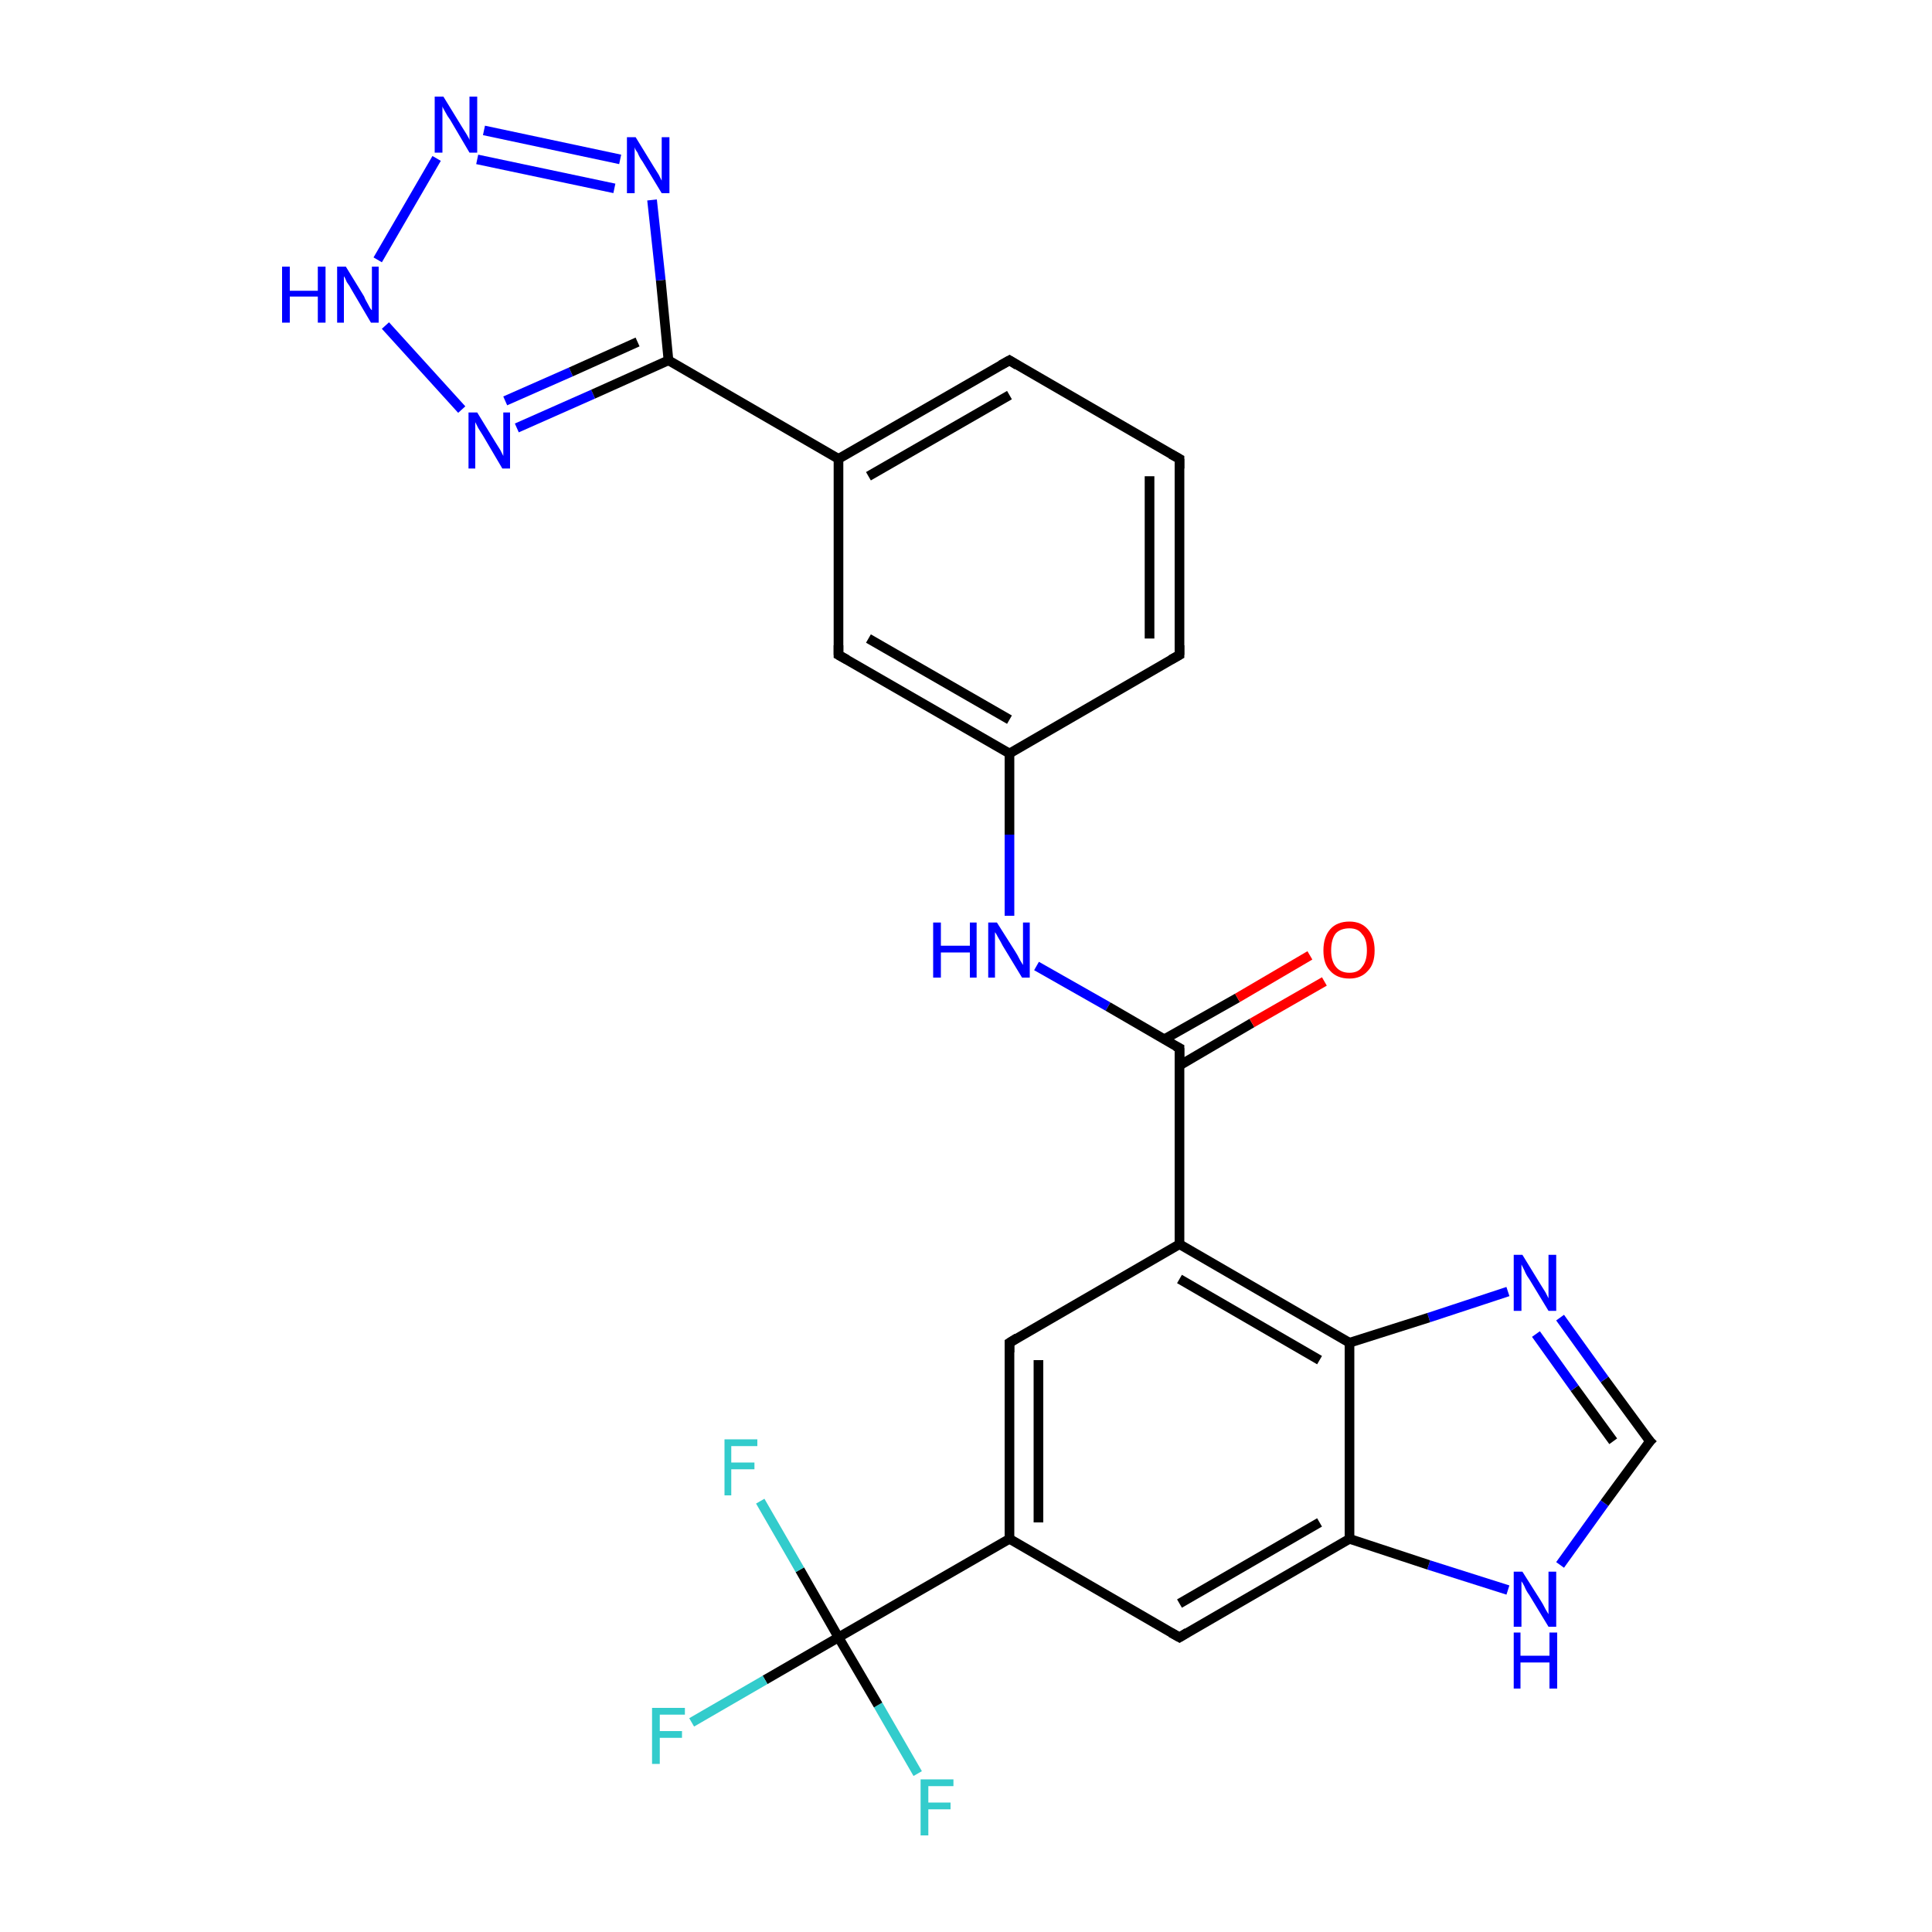 <?xml version='1.0' encoding='iso-8859-1'?>
<svg version='1.1' baseProfile='full'
              xmlns='http://www.w3.org/2000/svg'
                      xmlns:rdkit='http://www.rdkit.org/xml'
                      xmlns:xlink='http://www.w3.org/1999/xlink'
                  xml:space='preserve'
width='200px' height='200px' viewBox='0 0 200 200'>
<!-- END OF HEADER -->
<rect style='opacity:1.0;fill:#FFFFFF;stroke:none' width='200.0' height='200.0' x='0.0' y='0.0'> </rect>
<path class='bond-0 atom-14 atom-8' d='M 161.5,162.0 L 166.1,155.6' style='fill:none;fill-rule:evenodd;stroke:#0000FF;stroke-width:1.0px;stroke-linecap:butt;stroke-linejoin:miter;stroke-opacity:1' />
<path class='bond-0 atom-14 atom-8' d='M 166.1,155.6 L 170.8,149.2' style='fill:none;fill-rule:evenodd;stroke:#000000;stroke-width:1.0px;stroke-linecap:butt;stroke-linejoin:miter;stroke-opacity:1' />
<path class='bond-1 atom-14 atom-6' d='M 156.1,164.6 L 147.9,162.0' style='fill:none;fill-rule:evenodd;stroke:#0000FF;stroke-width:1.0px;stroke-linecap:butt;stroke-linejoin:miter;stroke-opacity:1' />
<path class='bond-1 atom-14 atom-6' d='M 147.9,162.0 L 139.7,159.3' style='fill:none;fill-rule:evenodd;stroke:#000000;stroke-width:1.0px;stroke-linecap:butt;stroke-linejoin:miter;stroke-opacity:1' />
<path class='bond-2 atom-8 atom-15' d='M 170.8,149.2 L 166.1,142.8' style='fill:none;fill-rule:evenodd;stroke:#000000;stroke-width:1.0px;stroke-linecap:butt;stroke-linejoin:miter;stroke-opacity:1' />
<path class='bond-2 atom-8 atom-15' d='M 166.1,142.8 L 161.5,136.4' style='fill:none;fill-rule:evenodd;stroke:#0000FF;stroke-width:1.0px;stroke-linecap:butt;stroke-linejoin:miter;stroke-opacity:1' />
<path class='bond-2 atom-8 atom-15' d='M 167.0,149.2 L 163.0,143.7' style='fill:none;fill-rule:evenodd;stroke:#000000;stroke-width:1.0px;stroke-linecap:butt;stroke-linejoin:miter;stroke-opacity:1' />
<path class='bond-2 atom-8 atom-15' d='M 163.0,143.7 L 159.0,138.1' style='fill:none;fill-rule:evenodd;stroke:#0000FF;stroke-width:1.0px;stroke-linecap:butt;stroke-linejoin:miter;stroke-opacity:1' />
<path class='bond-3 atom-6 atom-7' d='M 139.7,159.3 L 122.1,169.5' style='fill:none;fill-rule:evenodd;stroke:#000000;stroke-width:1.0px;stroke-linecap:butt;stroke-linejoin:miter;stroke-opacity:1' />
<path class='bond-3 atom-6 atom-7' d='M 136.6,157.6 L 122.1,166.0' style='fill:none;fill-rule:evenodd;stroke:#000000;stroke-width:1.0px;stroke-linecap:butt;stroke-linejoin:miter;stroke-opacity:1' />
<path class='bond-4 atom-6 atom-16' d='M 139.7,159.3 L 139.7,139.0' style='fill:none;fill-rule:evenodd;stroke:#000000;stroke-width:1.0px;stroke-linecap:butt;stroke-linejoin:miter;stroke-opacity:1' />
<path class='bond-5 atom-15 atom-16' d='M 156.1,133.7 L 147.9,136.4' style='fill:none;fill-rule:evenodd;stroke:#0000FF;stroke-width:1.0px;stroke-linecap:butt;stroke-linejoin:miter;stroke-opacity:1' />
<path class='bond-5 atom-15 atom-16' d='M 147.9,136.4 L 139.7,139.0' style='fill:none;fill-rule:evenodd;stroke:#000000;stroke-width:1.0px;stroke-linecap:butt;stroke-linejoin:miter;stroke-opacity:1' />
<path class='bond-6 atom-7 atom-13' d='M 122.1,169.5 L 104.5,159.3' style='fill:none;fill-rule:evenodd;stroke:#000000;stroke-width:1.0px;stroke-linecap:butt;stroke-linejoin:miter;stroke-opacity:1' />
<path class='bond-7 atom-16 atom-18' d='M 139.7,139.0 L 122.1,128.8' style='fill:none;fill-rule:evenodd;stroke:#000000;stroke-width:1.0px;stroke-linecap:butt;stroke-linejoin:miter;stroke-opacity:1' />
<path class='bond-7 atom-16 atom-18' d='M 136.6,140.8 L 122.1,132.4' style='fill:none;fill-rule:evenodd;stroke:#000000;stroke-width:1.0px;stroke-linecap:butt;stroke-linejoin:miter;stroke-opacity:1' />
<path class='bond-8 atom-11 atom-9' d='M 95.0,183.6 L 90.9,176.5' style='fill:none;fill-rule:evenodd;stroke:#33CCCC;stroke-width:1.0px;stroke-linecap:butt;stroke-linejoin:miter;stroke-opacity:1' />
<path class='bond-8 atom-11 atom-9' d='M 90.9,176.5 L 86.8,169.5' style='fill:none;fill-rule:evenodd;stroke:#000000;stroke-width:1.0px;stroke-linecap:butt;stroke-linejoin:miter;stroke-opacity:1' />
<path class='bond-9 atom-13 atom-9' d='M 104.5,159.3 L 86.8,169.5' style='fill:none;fill-rule:evenodd;stroke:#000000;stroke-width:1.0px;stroke-linecap:butt;stroke-linejoin:miter;stroke-opacity:1' />
<path class='bond-10 atom-13 atom-17' d='M 104.5,159.3 L 104.5,139.0' style='fill:none;fill-rule:evenodd;stroke:#000000;stroke-width:1.0px;stroke-linecap:butt;stroke-linejoin:miter;stroke-opacity:1' />
<path class='bond-10 atom-13 atom-17' d='M 107.5,157.6 L 107.5,140.8' style='fill:none;fill-rule:evenodd;stroke:#000000;stroke-width:1.0px;stroke-linecap:butt;stroke-linejoin:miter;stroke-opacity:1' />
<path class='bond-11 atom-18 atom-17' d='M 122.1,128.8 L 104.5,139.0' style='fill:none;fill-rule:evenodd;stroke:#000000;stroke-width:1.0px;stroke-linecap:butt;stroke-linejoin:miter;stroke-opacity:1' />
<path class='bond-12 atom-18 atom-5' d='M 122.1,128.8 L 122.1,108.5' style='fill:none;fill-rule:evenodd;stroke:#000000;stroke-width:1.0px;stroke-linecap:butt;stroke-linejoin:miter;stroke-opacity:1' />
<path class='bond-13 atom-24 atom-0' d='M 47.8,42.4 L 39.9,33.7' style='fill:none;fill-rule:evenodd;stroke:#0000FF;stroke-width:1.0px;stroke-linecap:butt;stroke-linejoin:miter;stroke-opacity:1' />
<path class='bond-14 atom-24 atom-23' d='M 53.5,44.3 L 61.4,40.8' style='fill:none;fill-rule:evenodd;stroke:#0000FF;stroke-width:1.0px;stroke-linecap:butt;stroke-linejoin:miter;stroke-opacity:1' />
<path class='bond-14 atom-24 atom-23' d='M 61.4,40.8 L 69.2,37.3' style='fill:none;fill-rule:evenodd;stroke:#000000;stroke-width:1.0px;stroke-linecap:butt;stroke-linejoin:miter;stroke-opacity:1' />
<path class='bond-14 atom-24 atom-23' d='M 52.3,41.5 L 59.1,38.5' style='fill:none;fill-rule:evenodd;stroke:#0000FF;stroke-width:1.0px;stroke-linecap:butt;stroke-linejoin:miter;stroke-opacity:1' />
<path class='bond-14 atom-24 atom-23' d='M 59.1,38.5 L 66.0,35.4' style='fill:none;fill-rule:evenodd;stroke:#000000;stroke-width:1.0px;stroke-linecap:butt;stroke-linejoin:miter;stroke-opacity:1' />
<path class='bond-15 atom-9 atom-10' d='M 86.8,169.5 L 79.2,173.9' style='fill:none;fill-rule:evenodd;stroke:#000000;stroke-width:1.0px;stroke-linecap:butt;stroke-linejoin:miter;stroke-opacity:1' />
<path class='bond-15 atom-9 atom-10' d='M 79.2,173.9 L 71.6,178.3' style='fill:none;fill-rule:evenodd;stroke:#33CCCC;stroke-width:1.0px;stroke-linecap:butt;stroke-linejoin:miter;stroke-opacity:1' />
<path class='bond-16 atom-9 atom-12' d='M 86.8,169.5 L 82.8,162.5' style='fill:none;fill-rule:evenodd;stroke:#000000;stroke-width:1.0px;stroke-linecap:butt;stroke-linejoin:miter;stroke-opacity:1' />
<path class='bond-16 atom-9 atom-12' d='M 82.8,162.5 L 78.7,155.4' style='fill:none;fill-rule:evenodd;stroke:#33CCCC;stroke-width:1.0px;stroke-linecap:butt;stroke-linejoin:miter;stroke-opacity:1' />
<path class='bond-17 atom-0 atom-26' d='M 39.1,26.9 L 45.2,16.4' style='fill:none;fill-rule:evenodd;stroke:#0000FF;stroke-width:1.0px;stroke-linecap:butt;stroke-linejoin:miter;stroke-opacity:1' />
<path class='bond-18 atom-20 atom-5' d='M 107.3,100.0 L 114.7,104.2' style='fill:none;fill-rule:evenodd;stroke:#0000FF;stroke-width:1.0px;stroke-linecap:butt;stroke-linejoin:miter;stroke-opacity:1' />
<path class='bond-18 atom-20 atom-5' d='M 114.7,104.2 L 122.1,108.5' style='fill:none;fill-rule:evenodd;stroke:#000000;stroke-width:1.0px;stroke-linecap:butt;stroke-linejoin:miter;stroke-opacity:1' />
<path class='bond-19 atom-20 atom-3' d='M 104.5,94.8 L 104.5,86.4' style='fill:none;fill-rule:evenodd;stroke:#0000FF;stroke-width:1.0px;stroke-linecap:butt;stroke-linejoin:miter;stroke-opacity:1' />
<path class='bond-19 atom-20 atom-3' d='M 104.5,86.4 L 104.5,78.0' style='fill:none;fill-rule:evenodd;stroke:#000000;stroke-width:1.0px;stroke-linecap:butt;stroke-linejoin:miter;stroke-opacity:1' />
<path class='bond-20 atom-2 atom-3' d='M 86.8,67.8 L 104.5,78.0' style='fill:none;fill-rule:evenodd;stroke:#000000;stroke-width:1.0px;stroke-linecap:butt;stroke-linejoin:miter;stroke-opacity:1' />
<path class='bond-20 atom-2 atom-3' d='M 89.9,66.1 L 104.5,74.5' style='fill:none;fill-rule:evenodd;stroke:#000000;stroke-width:1.0px;stroke-linecap:butt;stroke-linejoin:miter;stroke-opacity:1' />
<path class='bond-21 atom-2 atom-1' d='M 86.8,67.8 L 86.8,47.5' style='fill:none;fill-rule:evenodd;stroke:#000000;stroke-width:1.0px;stroke-linecap:butt;stroke-linejoin:miter;stroke-opacity:1' />
<path class='bond-22 atom-5 atom-19' d='M 122.1,110.3 L 129.6,105.9' style='fill:none;fill-rule:evenodd;stroke:#000000;stroke-width:1.0px;stroke-linecap:butt;stroke-linejoin:miter;stroke-opacity:1' />
<path class='bond-22 atom-5 atom-19' d='M 129.6,105.9 L 137.1,101.6' style='fill:none;fill-rule:evenodd;stroke:#FF0000;stroke-width:1.0px;stroke-linecap:butt;stroke-linejoin:miter;stroke-opacity:1' />
<path class='bond-22 atom-5 atom-19' d='M 120.5,107.6 L 128.1,103.3' style='fill:none;fill-rule:evenodd;stroke:#000000;stroke-width:1.0px;stroke-linecap:butt;stroke-linejoin:miter;stroke-opacity:1' />
<path class='bond-22 atom-5 atom-19' d='M 128.1,103.3 L 135.6,98.9' style='fill:none;fill-rule:evenodd;stroke:#FF0000;stroke-width:1.0px;stroke-linecap:butt;stroke-linejoin:miter;stroke-opacity:1' />
<path class='bond-23 atom-3 atom-4' d='M 104.5,78.0 L 122.1,67.8' style='fill:none;fill-rule:evenodd;stroke:#000000;stroke-width:1.0px;stroke-linecap:butt;stroke-linejoin:miter;stroke-opacity:1' />
<path class='bond-24 atom-23 atom-1' d='M 69.2,37.3 L 86.8,47.5' style='fill:none;fill-rule:evenodd;stroke:#000000;stroke-width:1.0px;stroke-linecap:butt;stroke-linejoin:miter;stroke-opacity:1' />
<path class='bond-25 atom-23 atom-25' d='M 69.2,37.3 L 68.4,29.0' style='fill:none;fill-rule:evenodd;stroke:#000000;stroke-width:1.0px;stroke-linecap:butt;stroke-linejoin:miter;stroke-opacity:1' />
<path class='bond-25 atom-23 atom-25' d='M 68.4,29.0 L 67.5,20.7' style='fill:none;fill-rule:evenodd;stroke:#0000FF;stroke-width:1.0px;stroke-linecap:butt;stroke-linejoin:miter;stroke-opacity:1' />
<path class='bond-26 atom-26 atom-25' d='M 50.1,13.5 L 64.2,16.5' style='fill:none;fill-rule:evenodd;stroke:#0000FF;stroke-width:1.0px;stroke-linecap:butt;stroke-linejoin:miter;stroke-opacity:1' />
<path class='bond-26 atom-26 atom-25' d='M 49.4,16.5 L 63.6,19.5' style='fill:none;fill-rule:evenodd;stroke:#0000FF;stroke-width:1.0px;stroke-linecap:butt;stroke-linejoin:miter;stroke-opacity:1' />
<path class='bond-27 atom-1 atom-22' d='M 86.8,47.5 L 104.5,37.3' style='fill:none;fill-rule:evenodd;stroke:#000000;stroke-width:1.0px;stroke-linecap:butt;stroke-linejoin:miter;stroke-opacity:1' />
<path class='bond-27 atom-1 atom-22' d='M 89.9,49.3 L 104.5,40.9' style='fill:none;fill-rule:evenodd;stroke:#000000;stroke-width:1.0px;stroke-linecap:butt;stroke-linejoin:miter;stroke-opacity:1' />
<path class='bond-28 atom-4 atom-21' d='M 122.1,67.8 L 122.1,47.5' style='fill:none;fill-rule:evenodd;stroke:#000000;stroke-width:1.0px;stroke-linecap:butt;stroke-linejoin:miter;stroke-opacity:1' />
<path class='bond-28 atom-4 atom-21' d='M 119.0,66.1 L 119.0,49.3' style='fill:none;fill-rule:evenodd;stroke:#000000;stroke-width:1.0px;stroke-linecap:butt;stroke-linejoin:miter;stroke-opacity:1' />
<path class='bond-29 atom-22 atom-21' d='M 104.5,37.3 L 122.1,47.5' style='fill:none;fill-rule:evenodd;stroke:#000000;stroke-width:1.0px;stroke-linecap:butt;stroke-linejoin:miter;stroke-opacity:1' />
<path d='M 87.7,68.3 L 86.8,67.8 L 86.8,66.8' style='fill:none;stroke:#000000;stroke-width:1.0px;stroke-linecap:butt;stroke-linejoin:miter;stroke-opacity:1;' />
<path d='M 121.2,68.3 L 122.1,67.8 L 122.1,66.8' style='fill:none;stroke:#000000;stroke-width:1.0px;stroke-linecap:butt;stroke-linejoin:miter;stroke-opacity:1;' />
<path d='M 122.1,109.5 L 122.1,108.5 L 121.7,108.3' style='fill:none;stroke:#000000;stroke-width:1.0px;stroke-linecap:butt;stroke-linejoin:miter;stroke-opacity:1;' />
<path d='M 122.9,169.0 L 122.1,169.5 L 121.2,169.0' style='fill:none;stroke:#000000;stroke-width:1.0px;stroke-linecap:butt;stroke-linejoin:miter;stroke-opacity:1;' />
<path d='M 170.5,149.5 L 170.8,149.2 L 170.5,148.9' style='fill:none;stroke:#000000;stroke-width:1.0px;stroke-linecap:butt;stroke-linejoin:miter;stroke-opacity:1;' />
<path d='M 104.5,140.0 L 104.5,139.0 L 105.3,138.5' style='fill:none;stroke:#000000;stroke-width:1.0px;stroke-linecap:butt;stroke-linejoin:miter;stroke-opacity:1;' />
<path d='M 122.1,48.5 L 122.1,47.5 L 121.2,47.0' style='fill:none;stroke:#000000;stroke-width:1.0px;stroke-linecap:butt;stroke-linejoin:miter;stroke-opacity:1;' />
<path d='M 103.6,37.8 L 104.5,37.3 L 105.3,37.8' style='fill:none;stroke:#000000;stroke-width:1.0px;stroke-linecap:butt;stroke-linejoin:miter;stroke-opacity:1;' />
<path class='atom-0' d='M 29.2 27.6
L 30.0 27.6
L 30.0 30.1
L 32.9 30.1
L 32.9 27.6
L 33.7 27.6
L 33.7 33.4
L 32.9 33.4
L 32.9 30.7
L 30.0 30.7
L 30.0 33.4
L 29.2 33.4
L 29.2 27.6
' fill='#0000FF'/>
<path class='atom-0' d='M 35.8 27.6
L 37.7 30.7
Q 37.8 31.0, 38.1 31.5
Q 38.4 32.1, 38.5 32.1
L 38.5 27.6
L 39.2 27.6
L 39.2 33.4
L 38.4 33.4
L 36.4 30.0
Q 36.2 29.6, 35.9 29.2
Q 35.7 28.7, 35.6 28.6
L 35.6 33.4
L 34.9 33.4
L 34.9 27.6
L 35.8 27.6
' fill='#0000FF'/>
<path class='atom-10' d='M 67.5 176.8
L 70.9 176.8
L 70.9 177.5
L 68.3 177.5
L 68.3 179.2
L 70.6 179.2
L 70.6 179.9
L 68.3 179.9
L 68.3 182.6
L 67.5 182.6
L 67.5 176.8
' fill='#33CCCC'/>
<path class='atom-11' d='M 95.3 184.2
L 98.7 184.2
L 98.7 184.9
L 96.1 184.9
L 96.1 186.6
L 98.4 186.6
L 98.4 187.3
L 96.1 187.3
L 96.1 190.0
L 95.3 190.0
L 95.3 184.2
' fill='#33CCCC'/>
<path class='atom-12' d='M 75.0 149.0
L 78.4 149.0
L 78.4 149.7
L 75.7 149.7
L 75.7 151.4
L 78.1 151.4
L 78.1 152.1
L 75.7 152.1
L 75.7 154.8
L 75.0 154.8
L 75.0 149.0
' fill='#33CCCC'/>
<path class='atom-14' d='M 157.6 162.7
L 159.5 165.7
Q 159.7 166.0, 160.0 166.6
Q 160.3 167.1, 160.3 167.1
L 160.3 162.7
L 161.1 162.7
L 161.1 168.4
L 160.3 168.4
L 158.3 165.1
Q 158.0 164.7, 157.8 164.2
Q 157.6 163.8, 157.5 163.7
L 157.5 168.4
L 156.7 168.4
L 156.7 162.7
L 157.6 162.7
' fill='#0000FF'/>
<path class='atom-14' d='M 156.7 169.0
L 157.4 169.0
L 157.4 171.4
L 160.4 171.4
L 160.4 169.0
L 161.2 169.0
L 161.2 174.8
L 160.4 174.8
L 160.4 172.1
L 157.4 172.1
L 157.4 174.8
L 156.7 174.8
L 156.7 169.0
' fill='#0000FF'/>
<path class='atom-15' d='M 157.6 129.9
L 159.5 133.0
Q 159.7 133.3, 160.0 133.8
Q 160.3 134.4, 160.3 134.4
L 160.3 129.9
L 161.1 129.9
L 161.1 135.7
L 160.3 135.7
L 158.3 132.4
Q 158.0 132.0, 157.8 131.5
Q 157.6 131.1, 157.5 130.9
L 157.5 135.7
L 156.7 135.7
L 156.7 129.9
L 157.6 129.9
' fill='#0000FF'/>
<path class='atom-19' d='M 137.0 98.4
Q 137.0 97.0, 137.7 96.2
Q 138.4 95.4, 139.7 95.4
Q 140.9 95.4, 141.6 96.2
Q 142.3 97.0, 142.3 98.4
Q 142.3 99.8, 141.6 100.5
Q 140.9 101.3, 139.7 101.3
Q 138.4 101.3, 137.7 100.5
Q 137.0 99.8, 137.0 98.4
M 139.7 100.7
Q 140.6 100.7, 141.0 100.1
Q 141.5 99.5, 141.5 98.4
Q 141.5 97.2, 141.0 96.7
Q 140.6 96.1, 139.7 96.1
Q 138.8 96.1, 138.3 96.6
Q 137.8 97.2, 137.8 98.4
Q 137.8 99.5, 138.3 100.1
Q 138.8 100.7, 139.7 100.7
' fill='#FF0000'/>
<path class='atom-20' d='M 96.6 95.5
L 97.4 95.5
L 97.4 97.9
L 100.4 97.9
L 100.4 95.5
L 101.1 95.5
L 101.1 101.2
L 100.4 101.2
L 100.4 98.6
L 97.4 98.6
L 97.4 101.2
L 96.6 101.2
L 96.6 95.5
' fill='#0000FF'/>
<path class='atom-20' d='M 103.2 95.5
L 105.1 98.5
Q 105.3 98.8, 105.6 99.4
Q 105.9 99.9, 105.9 99.9
L 105.9 95.5
L 106.6 95.5
L 106.6 101.2
L 105.8 101.2
L 103.8 97.9
Q 103.6 97.5, 103.3 97.0
Q 103.1 96.6, 103.0 96.5
L 103.0 101.2
L 102.3 101.2
L 102.3 95.5
L 103.2 95.5
' fill='#0000FF'/>
<path class='atom-24' d='M 49.4 42.7
L 51.3 45.8
Q 51.5 46.1, 51.8 46.6
Q 52.1 47.2, 52.1 47.2
L 52.1 42.7
L 52.8 42.7
L 52.8 48.5
L 52.0 48.5
L 50.0 45.1
Q 49.8 44.8, 49.5 44.3
Q 49.3 43.9, 49.2 43.7
L 49.2 48.5
L 48.5 48.5
L 48.5 42.7
L 49.4 42.7
' fill='#0000FF'/>
<path class='atom-25' d='M 65.8 14.2
L 67.7 17.3
Q 67.9 17.6, 68.2 18.1
Q 68.5 18.7, 68.5 18.7
L 68.5 14.2
L 69.3 14.2
L 69.3 20.0
L 68.5 20.0
L 66.5 16.7
Q 66.2 16.3, 66.0 15.8
Q 65.7 15.4, 65.7 15.2
L 65.7 20.0
L 64.9 20.0
L 64.9 14.2
L 65.8 14.2
' fill='#0000FF'/>
<path class='atom-26' d='M 45.9 10.0
L 47.8 13.1
Q 48.0 13.4, 48.3 13.9
Q 48.6 14.4, 48.6 14.5
L 48.6 10.0
L 49.4 10.0
L 49.4 15.8
L 48.6 15.8
L 46.6 12.4
Q 46.3 12.0, 46.1 11.6
Q 45.8 11.1, 45.8 11.0
L 45.8 15.8
L 45.0 15.8
L 45.0 10.0
L 45.9 10.0
' fill='#0000FF'/>
</svg>
